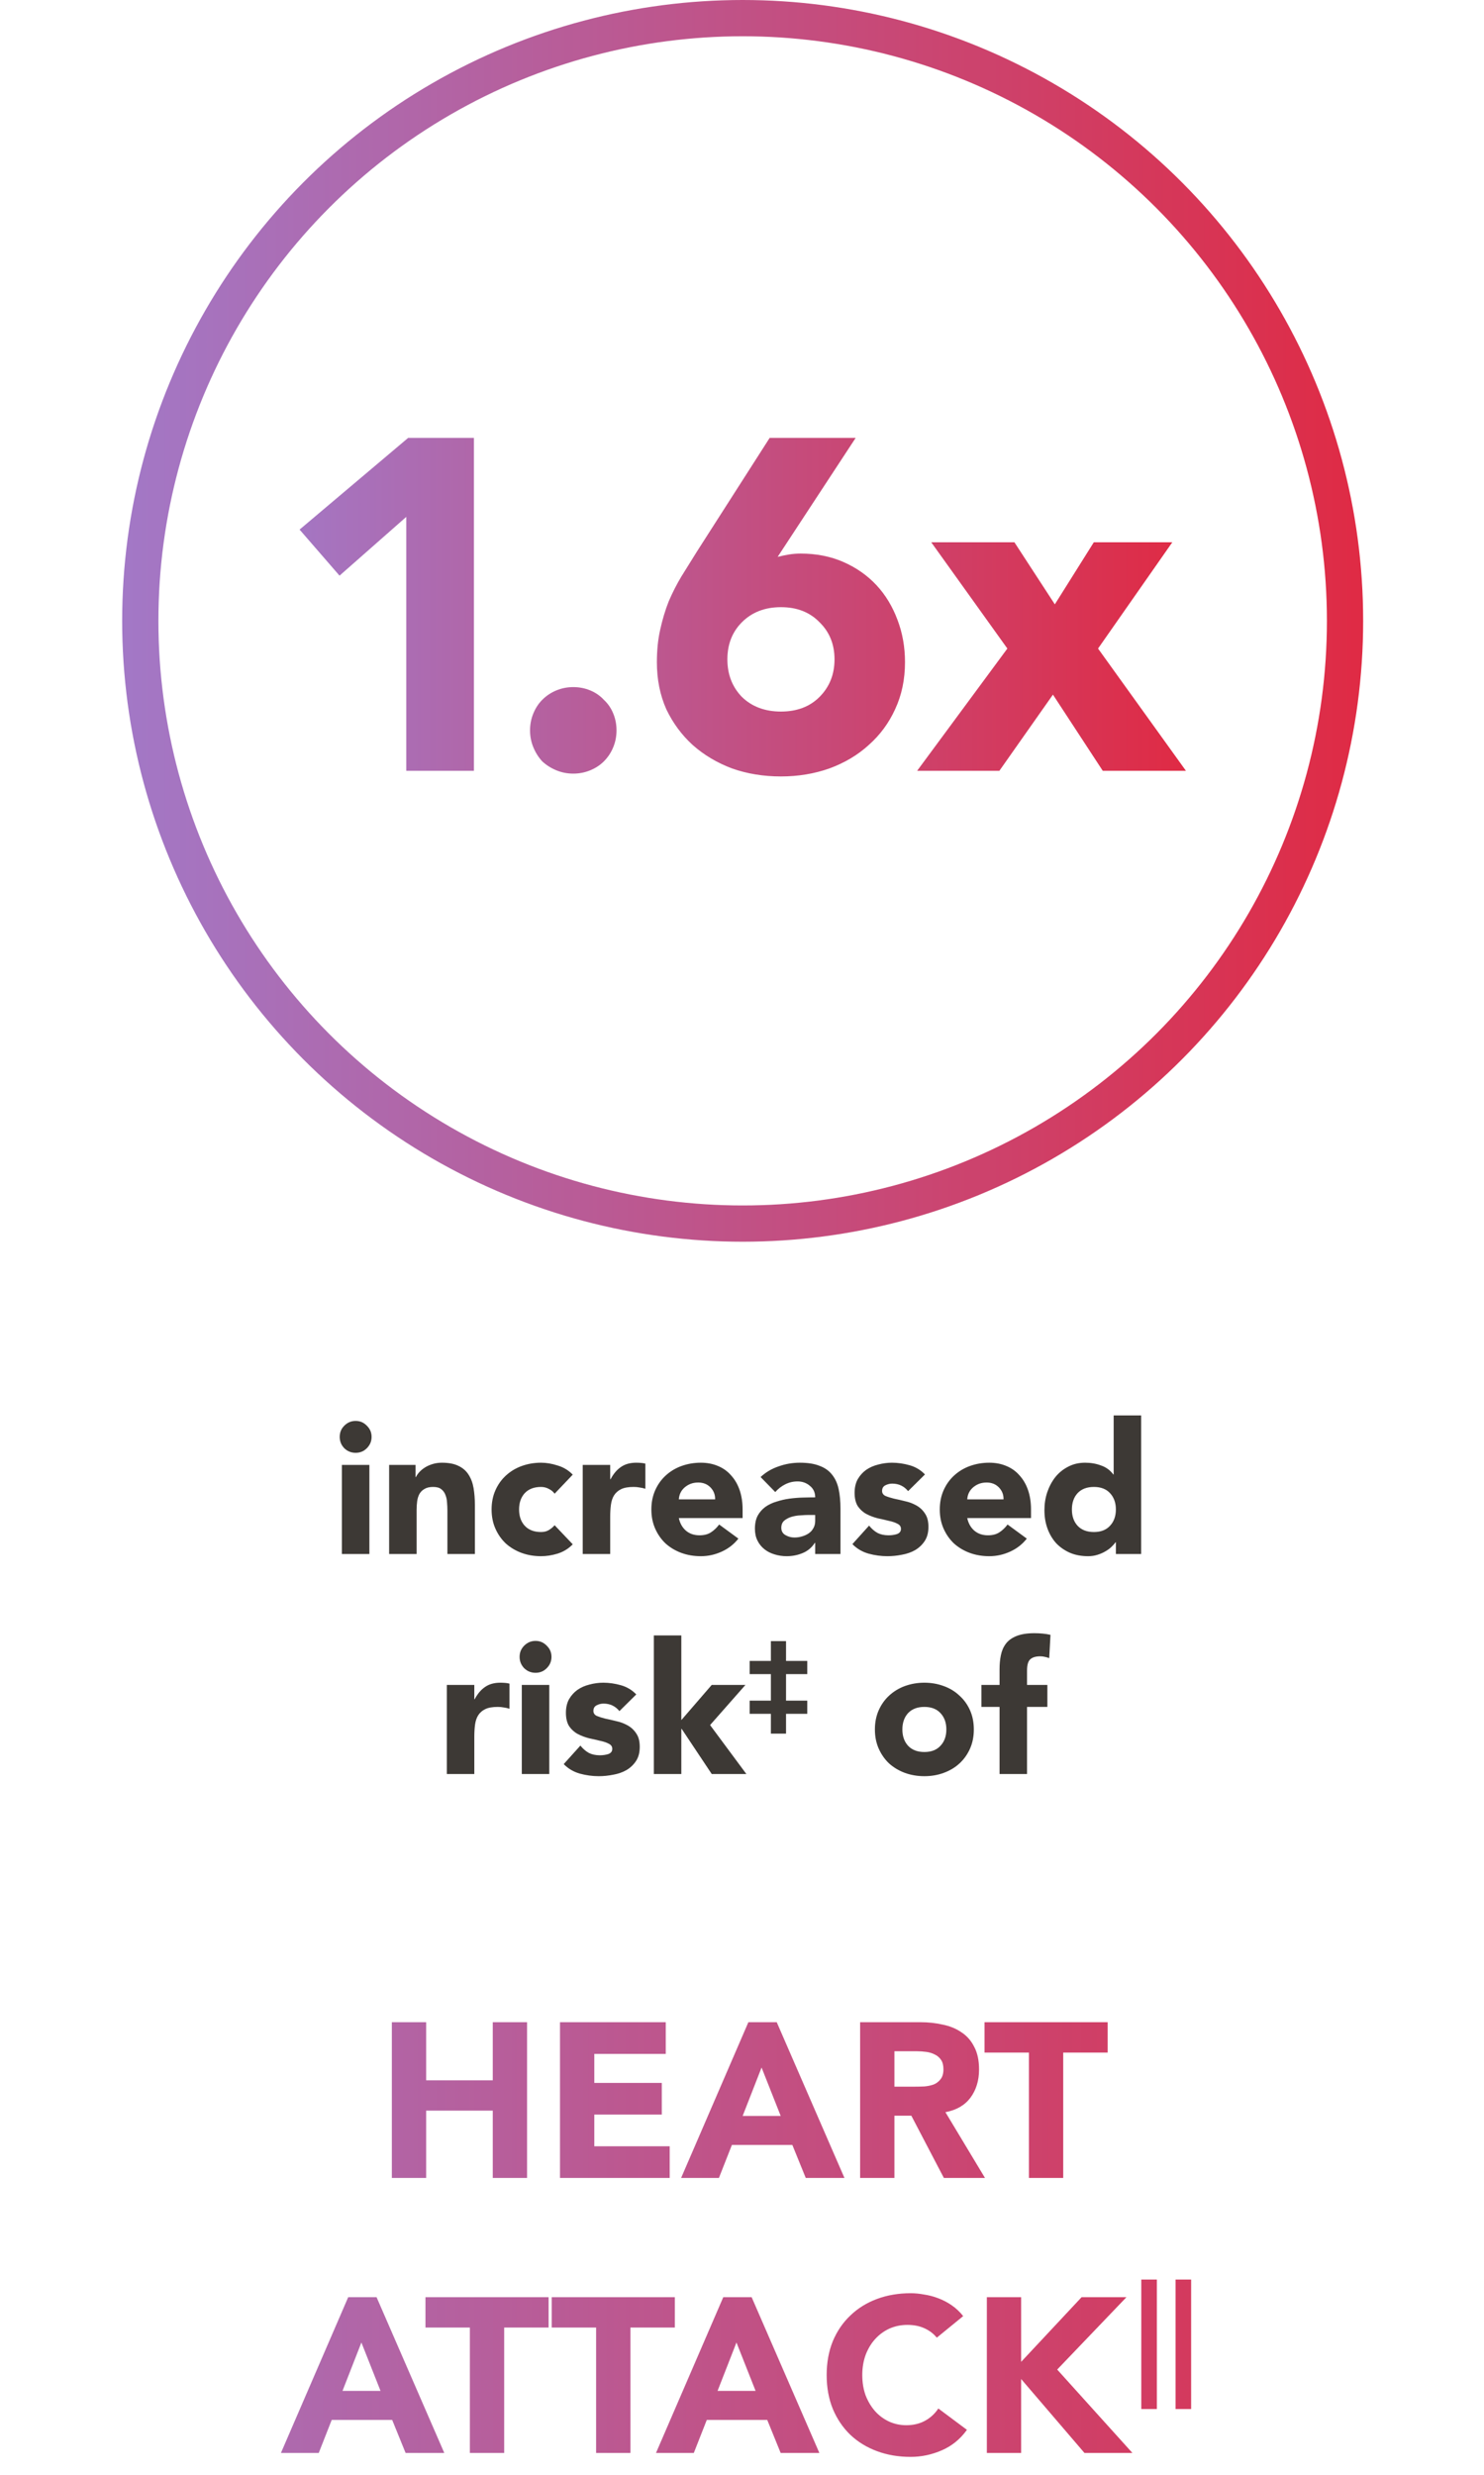 <svg width="81" height="135" viewBox="0 0 81 135" fill="none" xmlns="http://www.w3.org/2000/svg">
<path d="M22.175 28.196L18.532 31.402L16.352 28.889L22.277 23.887H25.868V42.047H22.175V28.196ZM28.931 39.841C28.931 39.516 28.991 39.208 29.111 38.918C29.231 38.627 29.393 38.379 29.598 38.174C29.821 37.951 30.077 37.781 30.368 37.661C30.659 37.541 30.966 37.481 31.291 37.481C31.616 37.481 31.924 37.541 32.215 37.661C32.505 37.781 32.753 37.951 32.959 38.174C33.181 38.379 33.352 38.627 33.471 38.918C33.591 39.208 33.651 39.516 33.651 39.841C33.651 40.166 33.591 40.474 33.471 40.764C33.352 41.055 33.181 41.312 32.959 41.534C32.753 41.739 32.505 41.901 32.215 42.021C31.924 42.141 31.616 42.201 31.291 42.201C30.966 42.201 30.659 42.141 30.368 42.021C30.077 41.901 29.821 41.739 29.598 41.534C29.393 41.312 29.231 41.055 29.111 40.764C28.991 40.474 28.931 40.166 28.931 39.841ZM42.446 30.376C42.651 30.325 42.857 30.282 43.062 30.248C43.267 30.214 43.481 30.197 43.703 30.197C44.558 30.197 45.336 30.351 46.037 30.658C46.738 30.966 47.337 31.385 47.833 31.915C48.329 32.445 48.713 33.078 48.987 33.813C49.261 34.532 49.397 35.301 49.397 36.122C49.397 37.062 49.218 37.917 48.859 38.687C48.517 39.439 48.038 40.089 47.422 40.636C46.824 41.183 46.106 41.611 45.268 41.919C44.447 42.209 43.566 42.355 42.626 42.355C41.668 42.355 40.779 42.209 39.958 41.919C39.138 41.611 38.419 41.183 37.804 40.636C37.205 40.089 36.726 39.439 36.367 38.687C36.025 37.917 35.854 37.062 35.854 36.122C35.854 35.472 35.914 34.882 36.034 34.352C36.154 33.805 36.307 33.292 36.496 32.813C36.701 32.334 36.932 31.881 37.188 31.453C37.462 31.009 37.744 30.556 38.035 30.094L42.01 23.887H46.704L42.446 30.376ZM45.55 35.968C45.55 35.147 45.276 34.472 44.729 33.941C44.199 33.394 43.498 33.121 42.626 33.121C41.754 33.121 41.044 33.394 40.497 33.941C39.967 34.472 39.702 35.147 39.702 35.968C39.702 36.789 39.967 37.473 40.497 38.02C41.044 38.55 41.754 38.815 42.626 38.815C43.498 38.815 44.199 38.55 44.729 38.02C45.276 37.473 45.55 36.789 45.55 35.968ZM54.984 35.378L50.829 29.581H55.369L57.575 32.967L59.703 29.581H63.987L59.934 35.378L64.731 42.047H60.191L57.472 37.892L54.548 42.047H50.059L54.984 35.378Z" fill="url(#paint0_linear_15916_121717)"/>
<circle cx="40.536" cy="33.868" r="32.879" stroke="url(#paint1_linear_15916_121717)" stroke-width="1.978"/>
<path d="M18.662 79.912H20.162V84.772H18.662V79.912ZM18.542 78.382C18.542 78.141 18.625 77.938 18.792 77.772C18.965 77.598 19.172 77.511 19.412 77.511C19.652 77.511 19.855 77.598 20.022 77.772C20.195 77.938 20.282 78.141 20.282 78.382C20.282 78.621 20.195 78.828 20.022 79.001C19.855 79.168 19.652 79.251 19.412 79.251C19.172 79.251 18.965 79.168 18.792 79.001C18.625 78.828 18.542 78.621 18.542 78.382ZM21.24 79.912H22.68V80.572H22.7C22.747 80.478 22.813 80.385 22.9 80.291C22.986 80.198 23.09 80.115 23.21 80.041C23.33 79.968 23.466 79.908 23.62 79.862C23.773 79.815 23.94 79.791 24.12 79.791C24.5 79.791 24.806 79.852 25.04 79.972C25.273 80.085 25.453 80.245 25.58 80.451C25.713 80.658 25.803 80.901 25.85 81.181C25.896 81.462 25.92 81.765 25.92 82.091V84.772H24.42V82.391C24.42 82.251 24.413 82.108 24.4 81.962C24.393 81.808 24.363 81.668 24.31 81.541C24.263 81.415 24.186 81.311 24.08 81.231C23.98 81.151 23.833 81.112 23.64 81.112C23.447 81.112 23.29 81.148 23.17 81.222C23.05 81.288 22.956 81.382 22.89 81.501C22.83 81.615 22.79 81.745 22.77 81.891C22.75 82.038 22.74 82.192 22.74 82.352V84.772H21.24V79.912ZM30.272 81.481C30.199 81.375 30.095 81.288 29.962 81.222C29.829 81.148 29.685 81.112 29.532 81.112C29.152 81.112 28.855 81.225 28.642 81.451C28.435 81.678 28.332 81.975 28.332 82.341C28.332 82.708 28.435 83.005 28.642 83.231C28.855 83.458 29.152 83.572 29.532 83.572C29.699 83.572 29.842 83.535 29.962 83.462C30.082 83.388 30.185 83.302 30.272 83.201L31.262 84.242C31.029 84.481 30.752 84.651 30.432 84.751C30.119 84.845 29.819 84.891 29.532 84.891C29.159 84.891 28.805 84.832 28.472 84.712C28.145 84.591 27.859 84.421 27.612 84.201C27.372 83.975 27.182 83.705 27.042 83.391C26.902 83.078 26.832 82.728 26.832 82.341C26.832 81.955 26.902 81.605 27.042 81.291C27.182 80.978 27.372 80.712 27.612 80.492C27.859 80.265 28.145 80.091 28.472 79.972C28.805 79.852 29.159 79.791 29.532 79.791C29.819 79.791 30.119 79.841 30.432 79.942C30.752 80.035 31.029 80.201 31.262 80.442L30.272 81.481ZM31.806 79.912H33.306V80.692H33.326C33.486 80.391 33.676 80.168 33.896 80.022C34.116 79.868 34.393 79.791 34.726 79.791C34.813 79.791 34.9 79.795 34.986 79.802C35.073 79.808 35.153 79.822 35.226 79.841V81.212C35.12 81.178 35.013 81.155 34.906 81.141C34.806 81.121 34.7 81.112 34.586 81.112C34.3 81.112 34.073 81.151 33.906 81.231C33.74 81.311 33.61 81.425 33.516 81.572C33.43 81.712 33.373 81.882 33.346 82.082C33.32 82.281 33.306 82.501 33.306 82.742V84.772H31.806V79.912ZM40.303 83.931C40.063 84.238 39.759 84.475 39.393 84.641C39.026 84.808 38.646 84.891 38.253 84.891C37.879 84.891 37.526 84.832 37.193 84.712C36.866 84.591 36.579 84.421 36.333 84.201C36.093 83.975 35.903 83.705 35.763 83.391C35.623 83.078 35.553 82.728 35.553 82.341C35.553 81.955 35.623 81.605 35.763 81.291C35.903 80.978 36.093 80.712 36.333 80.492C36.579 80.265 36.866 80.091 37.193 79.972C37.526 79.852 37.879 79.791 38.253 79.791C38.599 79.791 38.913 79.852 39.193 79.972C39.479 80.091 39.719 80.265 39.913 80.492C40.113 80.712 40.266 80.978 40.373 81.291C40.479 81.605 40.533 81.955 40.533 82.341V82.811H37.053C37.113 83.098 37.243 83.328 37.443 83.501C37.643 83.668 37.889 83.751 38.183 83.751C38.429 83.751 38.636 83.698 38.803 83.591C38.976 83.478 39.126 83.335 39.253 83.162L40.303 83.931ZM39.033 81.791C39.039 81.538 38.956 81.322 38.783 81.141C38.609 80.962 38.386 80.871 38.113 80.871C37.946 80.871 37.799 80.898 37.673 80.951C37.546 81.005 37.436 81.075 37.343 81.162C37.256 81.242 37.186 81.338 37.133 81.451C37.086 81.558 37.059 81.671 37.053 81.791H39.033ZM44.495 84.162H44.475C44.308 84.421 44.085 84.608 43.805 84.722C43.532 84.835 43.242 84.891 42.935 84.891C42.708 84.891 42.488 84.858 42.275 84.791C42.068 84.731 41.885 84.638 41.725 84.511C41.565 84.385 41.438 84.228 41.345 84.041C41.252 83.855 41.205 83.638 41.205 83.391C41.205 83.112 41.255 82.875 41.355 82.681C41.462 82.488 41.602 82.328 41.775 82.201C41.955 82.075 42.158 81.978 42.385 81.912C42.612 81.838 42.845 81.785 43.085 81.751C43.332 81.718 43.575 81.698 43.815 81.692C44.062 81.685 44.288 81.681 44.495 81.681C44.495 81.415 44.398 81.205 44.205 81.052C44.018 80.891 43.795 80.811 43.535 80.811C43.288 80.811 43.062 80.865 42.855 80.972C42.655 81.072 42.475 81.212 42.315 81.391L41.515 80.572C41.795 80.311 42.122 80.118 42.495 79.992C42.868 79.858 43.255 79.791 43.655 79.791C44.095 79.791 44.455 79.848 44.735 79.962C45.022 80.068 45.248 80.228 45.415 80.442C45.588 80.655 45.708 80.918 45.775 81.231C45.842 81.538 45.875 81.895 45.875 82.302V84.772H44.495V84.162ZM44.125 82.641C44.012 82.641 43.868 82.648 43.695 82.662C43.528 82.668 43.365 82.695 43.205 82.742C43.052 82.788 42.918 82.858 42.805 82.951C42.698 83.045 42.645 83.175 42.645 83.341C42.645 83.522 42.722 83.655 42.875 83.742C43.028 83.828 43.188 83.871 43.355 83.871C43.502 83.871 43.642 83.852 43.775 83.811C43.915 83.772 44.038 83.715 44.145 83.641C44.252 83.568 44.335 83.475 44.395 83.362C44.462 83.248 44.495 83.115 44.495 82.962V82.641H44.125ZM49.566 81.341C49.346 81.068 49.056 80.931 48.696 80.931C48.569 80.931 48.446 80.962 48.326 81.022C48.206 81.082 48.146 81.185 48.146 81.332C48.146 81.451 48.206 81.541 48.326 81.602C48.453 81.655 48.609 81.705 48.796 81.751C48.989 81.791 49.193 81.838 49.406 81.891C49.626 81.938 49.829 82.015 50.016 82.121C50.209 82.228 50.366 82.375 50.486 82.561C50.613 82.742 50.676 82.985 50.676 83.291C50.676 83.605 50.606 83.865 50.466 84.072C50.333 84.272 50.159 84.435 49.946 84.561C49.733 84.681 49.493 84.765 49.226 84.811C48.959 84.865 48.696 84.891 48.436 84.891C48.096 84.891 47.753 84.845 47.406 84.751C47.059 84.651 46.766 84.478 46.526 84.231L47.436 83.222C47.576 83.395 47.729 83.528 47.896 83.621C48.069 83.708 48.269 83.751 48.496 83.751C48.669 83.751 48.826 83.728 48.966 83.681C49.106 83.628 49.176 83.535 49.176 83.401C49.176 83.275 49.113 83.181 48.986 83.121C48.866 83.055 48.709 83.001 48.516 82.962C48.329 82.915 48.126 82.868 47.906 82.822C47.693 82.768 47.489 82.692 47.296 82.591C47.109 82.492 46.953 82.352 46.826 82.171C46.706 81.985 46.646 81.738 46.646 81.431C46.646 81.145 46.703 80.898 46.816 80.692C46.936 80.485 47.089 80.315 47.276 80.181C47.469 80.048 47.689 79.951 47.936 79.891C48.183 79.825 48.433 79.791 48.686 79.791C49.006 79.791 49.329 79.838 49.656 79.931C49.983 80.025 50.259 80.192 50.486 80.431L49.566 81.341ZM56.045 83.931C55.805 84.238 55.502 84.475 55.135 84.641C54.768 84.808 54.388 84.891 53.995 84.891C53.622 84.891 53.268 84.832 52.935 84.712C52.608 84.591 52.322 84.421 52.075 84.201C51.835 83.975 51.645 83.705 51.505 83.391C51.365 83.078 51.295 82.728 51.295 82.341C51.295 81.955 51.365 81.605 51.505 81.291C51.645 80.978 51.835 80.712 52.075 80.492C52.322 80.265 52.608 80.091 52.935 79.972C53.268 79.852 53.622 79.791 53.995 79.791C54.342 79.791 54.655 79.852 54.935 79.972C55.222 80.091 55.462 80.265 55.655 80.492C55.855 80.712 56.008 80.978 56.115 81.291C56.222 81.605 56.275 81.955 56.275 82.341V82.811H52.795C52.855 83.098 52.985 83.328 53.185 83.501C53.385 83.668 53.632 83.751 53.925 83.751C54.172 83.751 54.378 83.698 54.545 83.591C54.718 83.478 54.868 83.335 54.995 83.162L56.045 83.931ZM54.775 81.791C54.782 81.538 54.698 81.322 54.525 81.141C54.352 80.962 54.128 80.871 53.855 80.871C53.688 80.871 53.542 80.898 53.415 80.951C53.288 81.005 53.178 81.075 53.085 81.162C52.998 81.242 52.928 81.338 52.875 81.451C52.828 81.558 52.802 81.671 52.795 81.791H54.775ZM62.287 84.772H60.907V84.132H60.887C60.827 84.218 60.747 84.308 60.647 84.401C60.554 84.488 60.44 84.568 60.307 84.641C60.18 84.715 60.037 84.775 59.877 84.822C59.724 84.868 59.564 84.891 59.397 84.891C59.037 84.891 58.71 84.832 58.417 84.712C58.124 84.585 57.87 84.412 57.657 84.192C57.45 83.965 57.29 83.698 57.177 83.391C57.064 83.085 57.007 82.748 57.007 82.382C57.007 82.041 57.057 81.718 57.157 81.412C57.264 81.098 57.41 80.822 57.597 80.582C57.79 80.341 58.024 80.151 58.297 80.011C58.57 79.865 58.88 79.791 59.227 79.791C59.54 79.791 59.83 79.841 60.097 79.942C60.37 80.035 60.594 80.198 60.767 80.431H60.787V77.212H62.287V84.772ZM60.907 82.341C60.907 81.975 60.8 81.678 60.587 81.451C60.38 81.225 60.087 81.112 59.707 81.112C59.327 81.112 59.03 81.225 58.817 81.451C58.61 81.678 58.507 81.975 58.507 82.341C58.507 82.708 58.61 83.005 58.817 83.231C59.03 83.458 59.327 83.572 59.707 83.572C60.087 83.572 60.38 83.458 60.587 83.231C60.8 83.005 60.907 82.708 60.907 82.341ZM24.389 91.912H25.889V92.692H25.909C26.069 92.391 26.259 92.168 26.479 92.022C26.699 91.868 26.976 91.791 27.309 91.791C27.396 91.791 27.482 91.795 27.569 91.802C27.656 91.808 27.736 91.822 27.809 91.841V93.212C27.702 93.178 27.596 93.155 27.489 93.141C27.389 93.121 27.282 93.112 27.169 93.112C26.882 93.112 26.656 93.151 26.489 93.231C26.322 93.311 26.192 93.425 26.099 93.572C26.012 93.712 25.956 93.882 25.929 94.082C25.902 94.281 25.889 94.501 25.889 94.742V96.772H24.389V91.912ZM28.481 91.912H29.981V96.772H28.481V91.912ZM28.361 90.382C28.361 90.141 28.445 89.938 28.611 89.772C28.785 89.598 28.991 89.511 29.231 89.511C29.471 89.511 29.675 89.598 29.841 89.772C30.015 89.938 30.101 90.141 30.101 90.382C30.101 90.621 30.015 90.828 29.841 91.001C29.675 91.168 29.471 91.251 29.231 91.251C28.991 91.251 28.785 91.168 28.611 91.001C28.445 90.828 28.361 90.621 28.361 90.382ZM33.809 93.341C33.589 93.068 33.299 92.931 32.939 92.931C32.812 92.931 32.689 92.962 32.569 93.022C32.449 93.082 32.389 93.185 32.389 93.332C32.389 93.451 32.449 93.541 32.569 93.602C32.696 93.655 32.852 93.705 33.039 93.751C33.232 93.791 33.436 93.838 33.649 93.891C33.869 93.938 34.072 94.015 34.259 94.121C34.452 94.228 34.609 94.375 34.729 94.561C34.856 94.742 34.919 94.985 34.919 95.291C34.919 95.605 34.849 95.865 34.709 96.072C34.576 96.272 34.402 96.435 34.189 96.561C33.976 96.681 33.736 96.765 33.469 96.811C33.202 96.865 32.939 96.891 32.679 96.891C32.339 96.891 31.996 96.845 31.649 96.751C31.302 96.651 31.009 96.478 30.769 96.231L31.679 95.222C31.819 95.395 31.972 95.528 32.139 95.621C32.312 95.708 32.512 95.751 32.739 95.751C32.912 95.751 33.069 95.728 33.209 95.681C33.349 95.628 33.419 95.535 33.419 95.401C33.419 95.275 33.356 95.181 33.229 95.121C33.109 95.055 32.952 95.001 32.759 94.962C32.572 94.915 32.369 94.868 32.149 94.822C31.936 94.768 31.732 94.692 31.539 94.591C31.352 94.492 31.196 94.352 31.069 94.171C30.949 93.985 30.889 93.738 30.889 93.431C30.889 93.145 30.946 92.898 31.059 92.692C31.179 92.485 31.332 92.315 31.519 92.181C31.712 92.048 31.932 91.951 32.179 91.891C32.426 91.825 32.676 91.791 32.929 91.791C33.249 91.791 33.572 91.838 33.899 91.931C34.226 92.025 34.502 92.192 34.729 92.431L33.809 93.341ZM35.688 89.212H37.188V93.832L38.848 91.912H40.688L38.758 94.102L40.738 96.772H38.848L37.208 94.311H37.188V96.772H35.688V89.212ZM42.077 93.49H40.919V92.769H42.077V91.323H40.919V90.603H42.077V89.523H42.904V90.603H44.062V91.323H42.904V92.769H44.062V93.49H42.904V94.57H42.077V93.49ZM47.754 94.341C47.754 93.955 47.824 93.605 47.964 93.291C48.104 92.978 48.294 92.712 48.534 92.492C48.781 92.265 49.068 92.091 49.394 91.972C49.728 91.852 50.081 91.791 50.454 91.791C50.828 91.791 51.178 91.852 51.504 91.972C51.838 92.091 52.124 92.265 52.364 92.492C52.611 92.712 52.804 92.978 52.944 93.291C53.084 93.605 53.154 93.955 53.154 94.341C53.154 94.728 53.084 95.078 52.944 95.391C52.804 95.705 52.611 95.975 52.364 96.201C52.124 96.421 51.838 96.591 51.504 96.712C51.178 96.832 50.828 96.891 50.454 96.891C50.081 96.891 49.728 96.832 49.394 96.712C49.068 96.591 48.781 96.421 48.534 96.201C48.294 95.975 48.104 95.705 47.964 95.391C47.824 95.078 47.754 94.728 47.754 94.341ZM49.254 94.341C49.254 94.708 49.358 95.005 49.564 95.231C49.778 95.458 50.074 95.572 50.454 95.572C50.834 95.572 51.128 95.458 51.334 95.231C51.548 95.005 51.654 94.708 51.654 94.341C51.654 93.975 51.548 93.678 51.334 93.451C51.128 93.225 50.834 93.112 50.454 93.112C50.074 93.112 49.778 93.225 49.564 93.451C49.358 93.678 49.254 93.975 49.254 94.341ZM54.558 93.112H53.568V91.912H54.558V91.052C54.558 90.785 54.581 90.535 54.628 90.302C54.675 90.061 54.764 89.852 54.898 89.671C55.031 89.492 55.221 89.352 55.468 89.251C55.721 89.145 56.051 89.091 56.458 89.091C56.611 89.091 56.761 89.098 56.908 89.112C57.054 89.125 57.198 89.148 57.338 89.181L57.268 90.451C57.181 90.418 57.101 90.395 57.028 90.382C56.955 90.362 56.871 90.352 56.778 90.352C56.538 90.352 56.358 90.405 56.238 90.511C56.118 90.612 56.058 90.822 56.058 91.141V91.912H57.168V93.112H56.058V96.772H54.558V93.112Z" fill="#3D3935"/>
<path d="M21.388 110.311H23.26V113.479H26.896V110.311H28.768V118.807H26.896V115.135H23.26V118.807H21.388V110.311ZM30.566 110.311H36.338V112.039H32.438V113.623H36.122V115.351H32.438V117.079H36.554V118.807H30.566V110.311ZM40.848 110.311H42.396L46.092 118.807H43.98L43.248 117.007H39.948L39.24 118.807H37.176L40.848 110.311ZM41.568 112.783L40.536 115.423H42.612L41.568 112.783ZM46.947 110.311H50.235C50.667 110.311 51.075 110.355 51.459 110.443C51.851 110.523 52.191 110.663 52.479 110.863C52.775 111.055 53.007 111.319 53.175 111.655C53.351 111.983 53.439 112.395 53.439 112.891C53.439 113.491 53.283 114.003 52.971 114.427C52.659 114.843 52.203 115.107 51.603 115.219L53.763 118.807H51.519L49.743 115.411H48.819V118.807H46.947V110.311ZM48.819 113.827H49.923C50.091 113.827 50.267 113.823 50.451 113.815C50.643 113.799 50.815 113.763 50.967 113.707C51.119 113.643 51.243 113.547 51.339 113.419C51.443 113.291 51.495 113.111 51.495 112.879C51.495 112.663 51.451 112.491 51.363 112.363C51.275 112.235 51.163 112.139 51.027 112.075C50.891 112.003 50.735 111.955 50.559 111.931C50.383 111.907 50.211 111.895 50.043 111.895H48.819V113.827ZM56.161 111.967H53.737V110.311H60.457V111.967H58.033V118.807H56.161V111.967ZM19.006 125.311H20.554L24.25 133.807H22.138L21.406 132.007H18.106L17.398 133.807H15.334L19.006 125.311ZM19.726 127.783L18.694 130.423H20.77L19.726 127.783ZM25.647 126.967H23.223V125.311H29.943V126.967H27.519V133.807H25.647V126.967ZM32.537 126.967H30.113V125.311H36.833V126.967H34.409V133.807H32.537V126.967ZM39.478 125.311H41.026L44.722 133.807H42.61L41.878 132.007H38.578L37.87 133.807H35.806L39.478 125.311ZM40.198 127.783L39.166 130.423H41.242L40.198 127.783ZM51.133 127.519C50.949 127.295 50.721 127.123 50.449 127.003C50.185 126.883 49.877 126.823 49.525 126.823C49.173 126.823 48.845 126.891 48.541 127.027C48.245 127.163 47.985 127.355 47.761 127.603C47.545 127.843 47.373 128.131 47.245 128.467C47.125 128.803 47.065 129.167 47.065 129.559C47.065 129.959 47.125 130.327 47.245 130.663C47.373 130.991 47.545 131.279 47.761 131.527C47.977 131.767 48.229 131.955 48.517 132.091C48.813 132.227 49.129 132.295 49.465 132.295C49.849 132.295 50.189 132.215 50.485 132.055C50.781 131.895 51.025 131.671 51.217 131.383L52.777 132.547C52.417 133.051 51.961 133.423 51.409 133.663C50.857 133.903 50.289 134.023 49.705 134.023C49.041 134.023 48.429 133.919 47.869 133.711C47.309 133.503 46.825 133.207 46.417 132.823C46.009 132.431 45.689 131.959 45.457 131.407C45.233 130.855 45.121 130.239 45.121 129.559C45.121 128.879 45.233 128.263 45.457 127.711C45.689 127.159 46.009 126.691 46.417 126.307C46.825 125.915 47.309 125.615 47.869 125.407C48.429 125.199 49.041 125.095 49.705 125.095C49.945 125.095 50.193 125.119 50.449 125.167C50.713 125.207 50.969 125.275 51.217 125.371C51.473 125.467 51.717 125.595 51.949 125.755C52.181 125.915 52.389 126.111 52.573 126.343L51.133 127.519ZM53.864 125.311H55.736V128.839L59.036 125.311H61.484L57.704 129.259L61.808 133.807H59.192L55.736 129.775V133.807H53.864V125.311ZM62.294 124.349H63.143V131.412H62.294V124.349ZM64.165 124.349H65.015V131.412H64.165V124.349Z" fill="url(#paint2_linear_15916_121717)"/>
<defs>
<linearGradient id="paint0_linear_15916_121717" x1="70.138" y1="31.627" x2="10.252" y2="31.627" gradientUnits="userSpaceOnUse">
<stop stop-color="#E62236"/>
<stop offset="1" stop-color="#9D7FD2"/>
</linearGradient>
<linearGradient id="paint1_linear_15916_121717" x1="81.835" y1="29.384" x2="0.707" y2="29.384" gradientUnits="userSpaceOnUse">
<stop stop-color="#E62236"/>
<stop offset="1" stop-color="#9D7FD2"/>
</linearGradient>
<linearGradient id="paint2_linear_15916_121717" x1="89.53" y1="118.032" x2="-6.716" y2="118.032" gradientUnits="userSpaceOnUse">
<stop stop-color="#E62236"/>
<stop offset="1" stop-color="#9D7FD2"/>
</linearGradient>
</defs>
</svg>
